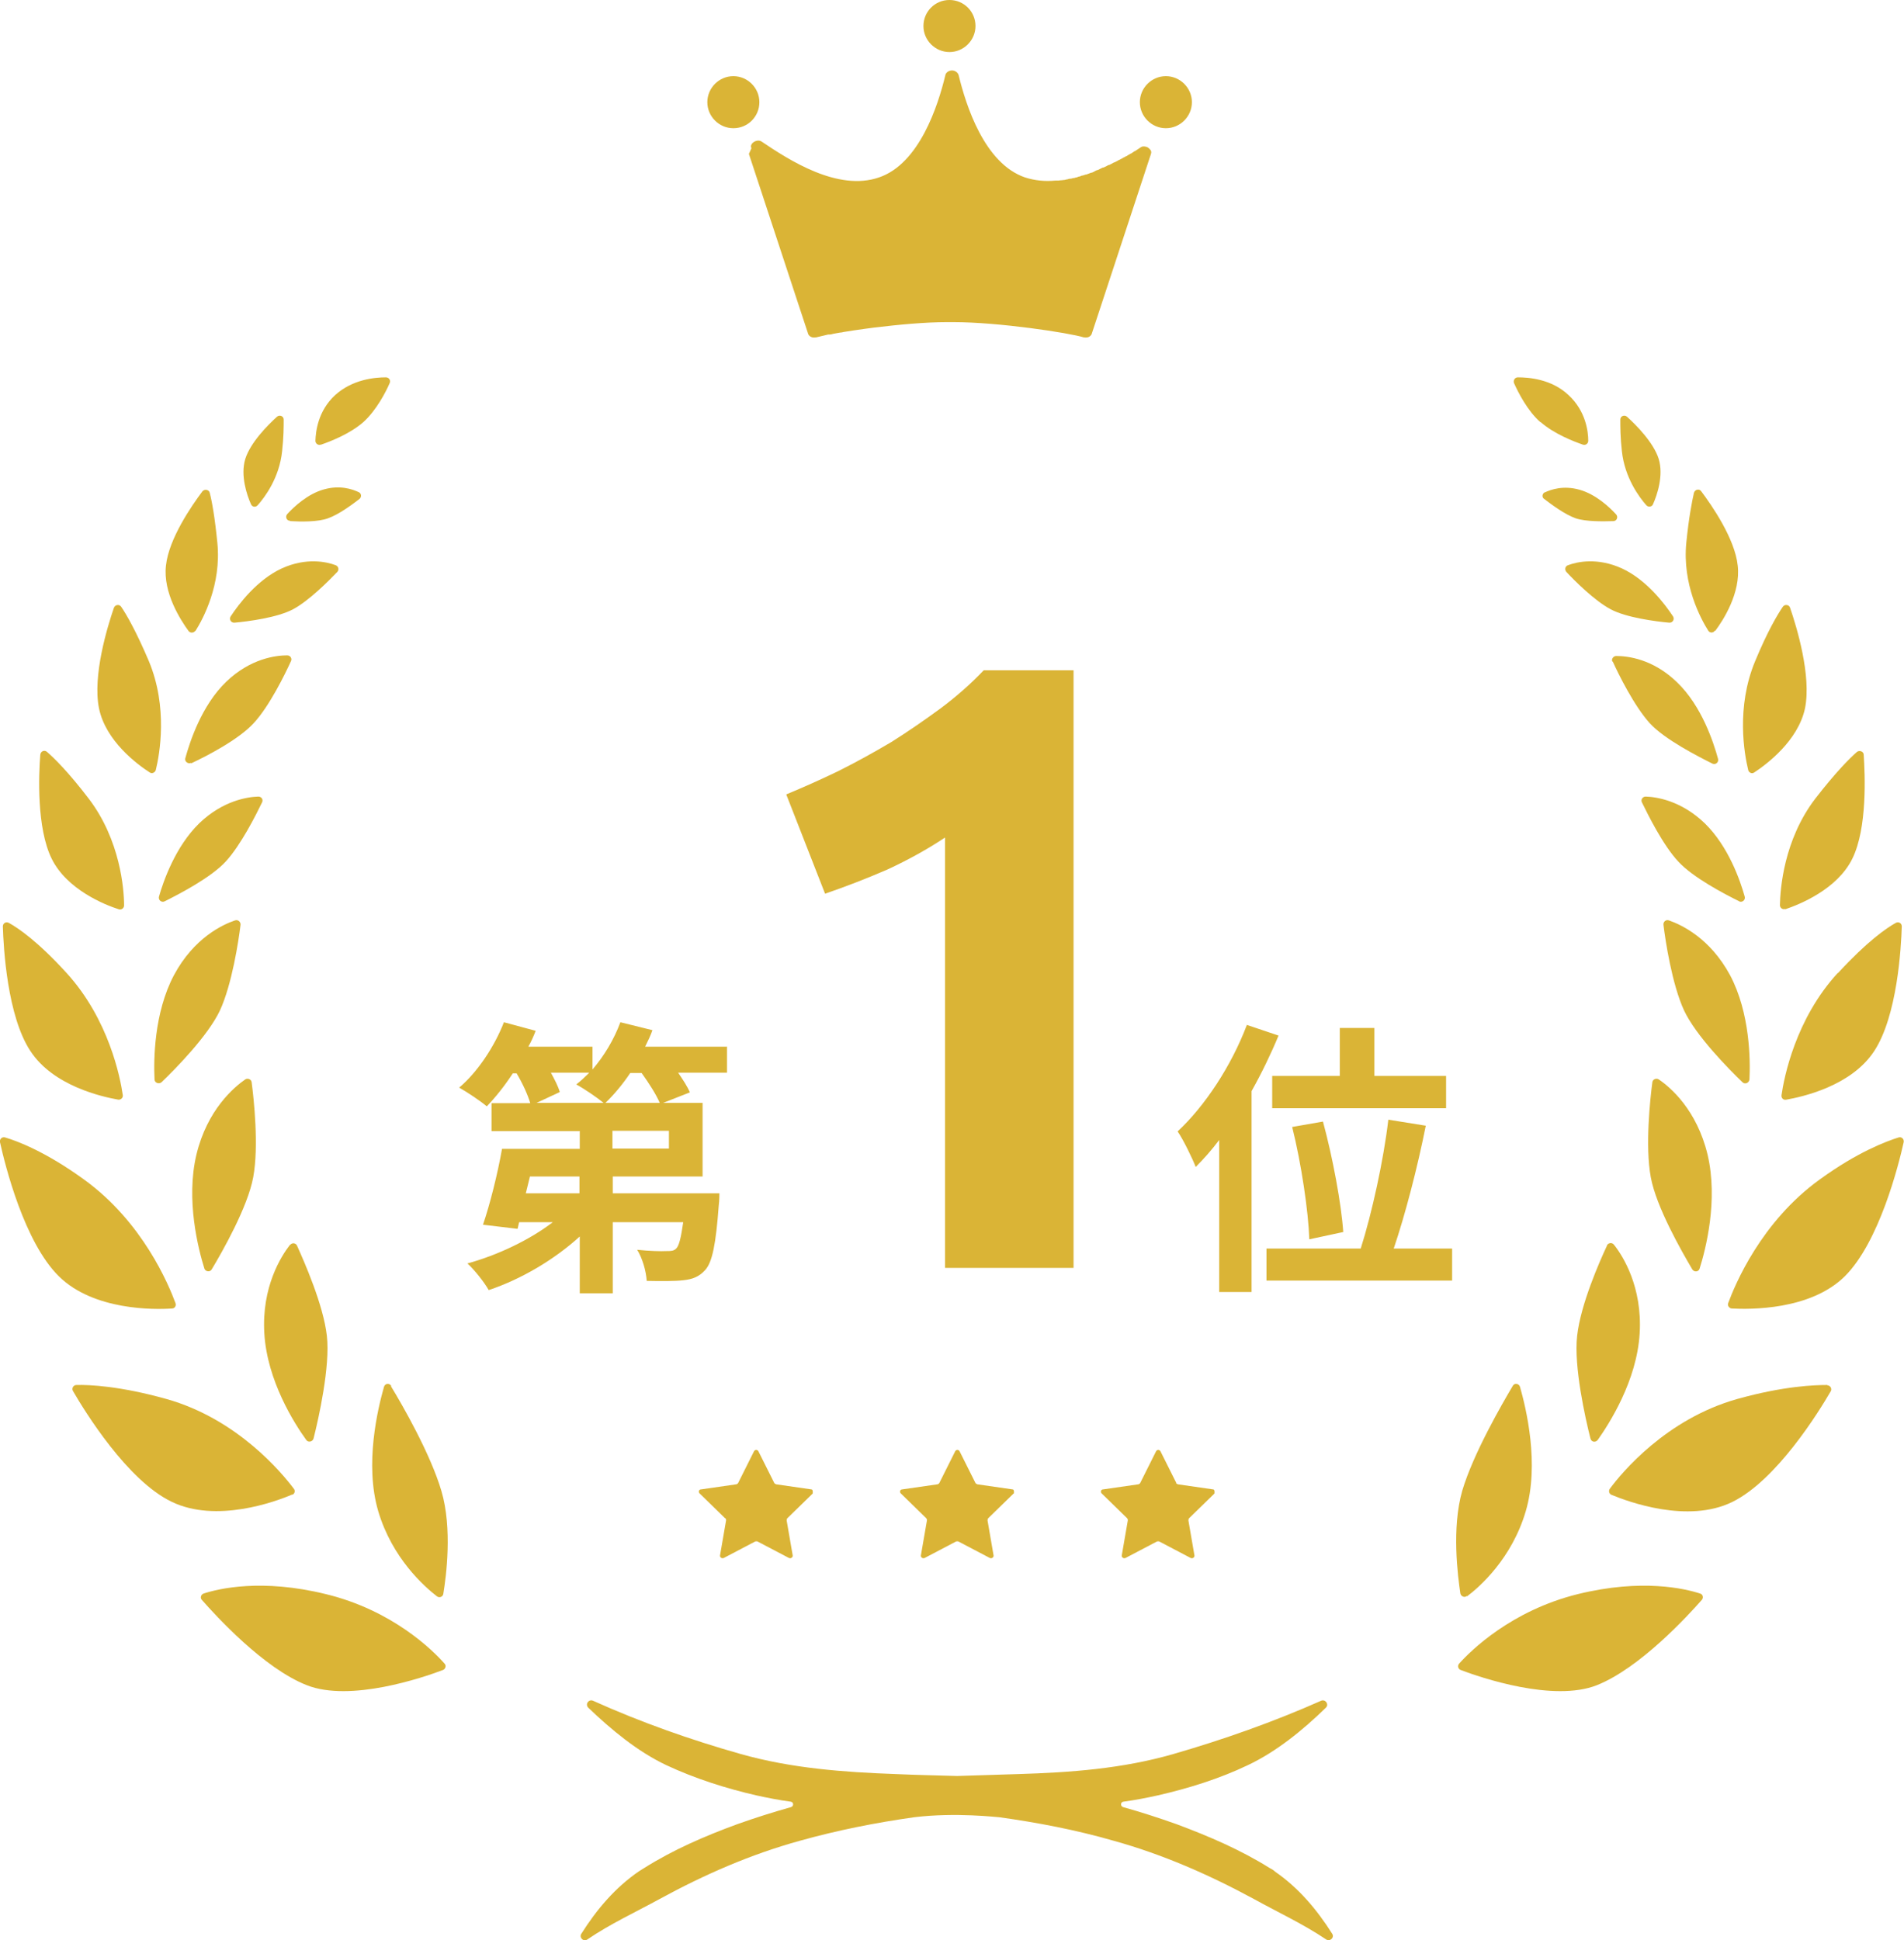 <svg viewBox="0 0 60 61.13" xmlns="http://www.w3.org/2000/svg"><g fill="#dab436"><path d="m46.23 50.3c.4-.3 1.41-1.19 1.85-2.68s.01-3.25-.18-3.92c-.03-.11-.18-.13-.23-.03-.35.59-1.25 2.15-1.59 3.3-.34 1.18-.14 2.7-.06 3.24.02.09.13.14.2.08z"/><path d="m53.57 50.21c-.46-.15-1.82-.48-3.85.02-2.1.52-3.37 1.78-3.74 2.19-.06.07-.03.17.05.2.63.24 2.92 1.02 4.29.48 1.36-.54 2.88-2.2 3.31-2.69.06-.07.03-.18-.06-.2z"/><path d="m50.64 39.25c-.23.49-.83 1.85-.94 2.84-.11.97.26 2.61.42 3.24.03.11.16.13.23.04.36-.51 1.23-1.86 1.32-3.35.09-1.47-.53-2.45-.81-2.8-.06-.08-.18-.06-.22.02z"/><path d="m57.59 43.64c-.4 0-1.37.03-2.84.44-2.25.63-3.66 2.34-4.02 2.83-.05.07-.02.16.05.19.53.22 2.4.91 3.8.23s2.74-2.85 3.11-3.49c.05-.08-.01-.19-.11-.19z"/><path d="m53.33 40c.06.09.2.08.23-.03.19-.6.59-2.15.25-3.59-.34-1.41-1.17-2.12-1.54-2.37-.08-.05-.19 0-.2.09-.07.53-.23 2.02-.05 2.99.17.94.98 2.35 1.31 2.91z"/><path d="m59.83 35.84c-.38.12-1.28.45-2.48 1.32-1.86 1.34-2.68 3.33-2.89 3.9-.03.08.03.16.11.17.57.03 2.47.06 3.56-1.01 1.09-1.08 1.7-3.51 1.86-4.23.02-.1-.07-.18-.16-.15z"/><path d="m54.91 34.1c.08.08.21.02.22-.09.03-.6.02-2.09-.61-3.28-.63-1.17-1.53-1.59-1.93-1.73-.09-.03-.18.04-.17.14.06.5.27 1.88.65 2.7.37.79 1.4 1.84 1.84 2.26z"/><path d="m54.8 28.4c.1.05.21-.04.18-.15-.14-.5-.51-1.58-1.26-2.31-.74-.71-1.51-.83-1.86-.84-.1 0-.16.1-.12.18.19.39.67 1.36 1.15 1.87.46.5 1.45 1.02 1.92 1.25z"/><path d="m57.91 30.66c-1.33 1.45-1.69 3.29-1.77 3.85-.01.09.06.16.15.14.51-.09 2.05-.43 2.77-1.53.73-1.11.85-3.26.87-3.93 0-.1-.1-.16-.19-.11-.29.16-.9.58-1.82 1.58z"/><path d="m50.82 20.84c.18.4.68 1.41 1.17 1.95.47.51 1.51 1.04 1.97 1.27.1.05.21-.04.18-.15-.14-.51-.51-1.66-1.29-2.41-.76-.74-1.56-.83-1.92-.83-.09 0-.16.1-.12.18z"/><path d="m55.28 24.34c.38-.25 1.38-.99 1.6-2.02.21-1.03-.27-2.59-.47-3.17-.03-.1-.17-.12-.23-.03-.17.25-.48.77-.87 1.71-.61 1.46-.34 2.94-.22 3.43.02.09.12.13.19.08z"/><path d="m56.26 28.65c.44-.15 1.63-.62 2.11-1.59s.4-2.66.36-3.28c0-.1-.13-.15-.21-.09-.23.2-.67.64-1.32 1.48-.99 1.3-1.1 2.84-1.11 3.35 0 .09.09.15.17.12z"/><path d="m51.11 17.91c-.77-.35-1.41-.21-1.7-.1-.09.03-.11.14-.05.21.26.28.89.91 1.4 1.18.49.26 1.4.38 1.84.42.11.01.18-.11.12-.2-.25-.38-.83-1.15-1.61-1.51z"/><path d="m54.05 19.88c.25-.33.81-1.2.71-2.06-.09-.85-.82-1.9-1.15-2.34-.06-.09-.2-.06-.23.05-.06.27-.16.77-.24 1.57-.13 1.31.45 2.39.69 2.77.05.08.16.08.21 0z"/><path d="m48.68 15.51c-.08.04-.1.16-.02.21.22.17.65.49.99.61.32.11.87.1 1.19.09.11 0 .16-.13.09-.21-.22-.24-.65-.64-1.16-.78-.5-.14-.89-.01-1.1.09z"/><path d="m51.88 15.92c.06.07.18.05.21-.03.13-.29.34-.91.18-1.43-.16-.51-.7-1.06-1-1.33-.08-.07-.21-.02-.21.09 0 .22 0 .56.05 1 .09.83.54 1.44.77 1.7z"/><path d="m48.55 13.3c.42.37 1.04.61 1.33.71.08.03.17-.03.17-.12 0-.3-.08-.94-.62-1.44-.54-.51-1.26-.56-1.6-.56-.09 0-.15.09-.12.18.13.29.42.87.83 1.23z"/><path d="m12.33 43.67c-.06-.1-.2-.08-.23.03-.19.67-.62 2.43-.18 3.92.44 1.48 1.45 2.37 1.85 2.68.08.06.19.01.2-.08.09-.54.29-2.06-.06-3.24-.34-1.16-1.23-2.71-1.59-3.3z"/><path d="m10.27 50.23c-2.03-.5-3.39-.17-3.85-.02-.09.03-.12.14-.06.2.43.49 1.95 2.16 3.31 2.69 1.37.54 3.66-.24 4.29-.48.08-.03.11-.14.05-.2-.37-.42-1.64-1.68-3.74-2.19z"/><path d="m9.14 39.22c-.28.36-.9 1.33-.81 2.8.09 1.49.95 2.84 1.32 3.35.06.09.2.06.23-.04.16-.63.53-2.28.42-3.24-.11-.98-.72-2.35-.94-2.84-.04-.09-.16-.1-.22-.02z"/><path d="m9.21 47.1c.08-.03.1-.13.05-.19-.36-.48-1.77-2.2-4.02-2.83-1.47-.41-2.43-.45-2.83-.44-.1 0-.16.11-.11.19.37.64 1.71 2.82 3.11 3.49 1.4.68 3.27 0 3.8-.23z"/><path d="m6.67 40c.33-.55 1.14-1.97 1.31-2.91.18-.97.02-2.46-.05-2.99-.01-.09-.12-.14-.2-.09-.36.25-1.2.96-1.54 2.37-.34 1.43.06 2.98.25 3.59.03.1.18.12.23.03z"/><path d="m5.42 41.23c.09 0 .14-.09.11-.17-.21-.57-1.03-2.56-2.89-3.9-1.2-.87-2.1-1.21-2.48-1.32-.09-.03-.18.05-.16.15.16.72.76 3.15 1.86 4.23 1.09 1.07 2.99 1.05 3.56 1.01z"/><path d="m7.58 29.14c.01-.09-.08-.17-.17-.14-.39.13-1.3.55-1.93 1.73-.63 1.19-.64 2.68-.61 3.28 0 .11.14.16.22.09.44-.42 1.47-1.47 1.84-2.26.38-.82.59-2.2.65-2.7z"/><path d="m8.14 25.1c-.35.01-1.12.13-1.86.84-.75.73-1.13 1.82-1.27 2.31-.03.11.08.2.18.15.46-.23 1.46-.75 1.92-1.25.48-.52.96-1.48 1.15-1.87.04-.09-.02-.18-.12-.18z"/><path d="m3.72 34.65c.09.01.16-.06.15-.14-.08-.56-.44-2.39-1.77-3.85-.91-1-1.53-1.42-1.82-1.58-.09-.05-.19.01-.19.11.02.68.14 2.83.87 3.93.72 1.1 2.26 1.44 2.77 1.53z"/><path d="m6.03 24.05c.47-.22 1.5-.75 1.97-1.27.49-.53.99-1.55 1.17-1.95.04-.08-.02-.18-.12-.18-.36 0-1.16.1-1.92.83-.78.75-1.15 1.9-1.29 2.41-.03.1.08.19.18.15z"/><path d="m4.72 24.34c.07.05.17 0 .19-.08.12-.49.39-1.97-.22-3.43-.4-.94-.7-1.46-.87-1.71-.06-.09-.19-.07-.23.03-.2.58-.68 2.14-.47 3.17s1.21 1.77 1.6 2.02z"/><path d="m3.74 28.65c.08.03.17-.03.17-.12 0-.51-.12-2.06-1.11-3.36-.64-.84-1.09-1.28-1.32-1.48-.08-.07-.2-.02-.21.09-.05.62-.12 2.31.36 3.28s1.67 1.45 2.11 1.59z"/><path d="m7.39 19.62c.44-.04 1.35-.16 1.84-.42.51-.27 1.14-.91 1.4-1.18.06-.07.04-.17-.05-.21-.29-.11-.93-.25-1.7.1-.78.36-1.36 1.13-1.61 1.51-.06.09.01.21.12.2z"/><path d="m6.16 19.88c.24-.38.82-1.46.69-2.77-.08-.81-.17-1.31-.24-1.58-.02-.1-.16-.13-.23-.05-.33.44-1.06 1.49-1.15 2.34-.1.86.47 1.73.71 2.06.05.07.16.07.21 0z"/><path d="m9.15 16.42c.32.02.87.03 1.19-.09.34-.12.77-.44.99-.61.07-.06.06-.17-.02-.21-.21-.1-.6-.23-1.1-.09-.51.14-.94.54-1.16.78-.07.08-.02.21.09.21z"/><path d="m8.12 15.92c.23-.26.68-.86.77-1.7.05-.44.05-.79.05-1 0-.11-.13-.16-.21-.09-.3.27-.84.82-1 1.33-.16.52.05 1.14.18 1.43.04.09.15.1.21.03z"/><path d="m10.12 14.01c.29-.1.91-.34 1.33-.71.41-.37.71-.95.83-1.23.04-.08-.02-.18-.12-.18-.34 0-1.05.06-1.6.56-.54.5-.61 1.14-.62 1.44 0 .09.09.15.17.12z"/><path d="m31.95 47.06s.02-.13-.04-.13l-1.11-.16s-.05-.02-.06-.04l-.5-1c-.03-.06-.11-.06-.14 0l-.5 1s-.03.04-.06.04l-1.11.16c-.07 0-.09.09-.04.13l.8.78s.03.04.02.07l-.19 1.1c-.01.06.06.11.12.08l.99-.52s.05-.01.07 0l.99.52c.06.03.13-.02.12-.08l-.19-1.1s0-.05.02-.07l.8-.78z"/><path d="m37.07 46.73-.5-1c-.03-.06-.11-.06-.14 0l-.5 1s-.03.04-.06.04l-1.11.16c-.07 0-.09.09-.04.13l.8.78s.03.04.02.07l-.19 1.1c-.01.06.06.11.12.08l.99-.52s.05-.01.07 0l.99.52c.06.03.13-.02.12-.08l-.19-1.1s0-.05.02-.07l.8-.78s.02-.13-.04-.13l-1.11-.16s-.05-.02-.06-.04z"/><path d="m22.86 47.84s.03.04.02.07l-.19 1.1c-.01.06.06.11.12.08l.99-.52s.05-.01.07 0l.99.52c.06.03.13-.02.12-.08l-.19-1.1s0-.05.02-.07l.8-.78s.02-.13-.04-.13l-1.11-.16s-.05-.02-.06-.04l-.5-1c-.03-.06-.11-.06-.14 0l-.5 1s-.03.04-.06.04l-1.11.16c-.07 0-.09.09-.04.13l.8.78z"/><path d="m29.92 1.64c.45 0 .82-.37.82-.82s-.36-.82-.82-.82-.82.37-.82.82.37.82.82.82z"/><path d="m36.74 4.04c.45 0 .82-.37.82-.82s-.37-.82-.82-.82-.82.37-.82.82.37.82.82.82z"/><path d="m23.11 4.04c.46 0 .82-.37.82-.82s-.37-.82-.82-.82-.82.37-.82.82.37.82.82.82z"/><path d="m23.6 4.85 1.87 5.68c.04.08.13.12.23.1h.02c.08-.02.21-.05.38-.09h.05c.03 0 .07-.01.1-.02.07-.01.14-.03.22-.04.04 0 .08-.01.12-.02.2-.03.43-.07.67-.1.1-.01.2-.03.3-.04.75-.09 1.6-.17 2.28-.17h.1.1c1.44 0 3.66.34 4.11.48h.02c.1.02.19-.02.23-.1l1.87-5.68s.02-.06 0-.09c0-.02-.01-.03-.03-.05-.02-.03-.05-.05-.08-.07-.07-.03-.15-.04-.21 0-.02.01-.04.03-.06.04-.02.01-.04.03-.06.04s-.04.03-.06.04c0 0 0 0-.01 0-.02.01-.04.03-.06.04-.02.01-.04.03-.06.04 0 0 0 0-.01 0-.02.01-.04.03-.07.04-.02.01-.04.03-.06.04 0 0 0 0-.01 0-.02.01-.05.03-.07.04 0 0 0 0-.01 0-.02.01-.04.03-.06.04 0 0 0 0-.01 0-.02.01-.05.03-.07.04 0 0 0 0-.01 0-.02.01-.04.03-.07.04-.02.01-.05.03-.08.04 0 0 0 0-.01 0-.02.01-.05.03-.07.04-.03.01-.05.03-.08.04 0 0 0 0-.02 0-.05.03-.11.06-.16.08 0 0-.01 0-.02 0-.05.03-.11.05-.16.08 0 0-.01 0-.02 0-.03.01-.06.03-.08.04s-.05.03-.08.04c0 0-.01 0-.02 0-.03.01-.06.02-.08.03-.03.01-.05.02-.08.03 0 0-.01 0-.02 0-.03.01-.06.02-.09.03 0 0 0 0-.01 0-.03 0-.05.02-.08.03 0 0 0 0-.01 0-.03 0-.06.02-.09.03 0 0 0 0-.01 0-.03 0-.05.02-.08.02 0 0 0 0-.01 0-.03 0-.06.02-.09.02 0 0-.01 0-.02 0-.03 0-.05.01-.08.02-.03 0-.06.01-.09.02 0 0-.01 0-.02 0-.03 0-.05.01-.08.01-.03 0-.06 0-.09.01 0 0-.01 0-.02 0-.03 0-.06 0-.09 0-.32.03-.64 0-.95-.1-1.28-.44-1.86-2.27-2.09-3.22-.02-.08-.11-.15-.21-.15s-.2.07-.21.15c-.23.96-.82 2.79-2.09 3.22-1.3.45-2.84-.55-3.7-1.13-.15-.1-.4.07-.32.21z"/><path d="m40.17 58.96c-.05-.04-.1-.07-.16-.1-.91-.57-1.91-1-2.93-1.38-.56-.2-1.12-.38-1.69-.54-.09-.03-.08-.16.01-.17.37-.05.73-.12 1.09-.2.96-.22 1.93-.52 2.83-.95.91-.43 1.74-1.11 2.46-1.81.11-.1-.01-.28-.15-.22-1.51.67-3.07 1.22-4.66 1.68-1.6.46-3.23.58-4.89.63-.64.02-1.28.04-1.92.06-.64-.02-1.28-.03-1.92-.06-1.66-.06-3.29-.18-4.89-.63-1.59-.45-3.15-1-4.66-1.68-.14-.06-.26.11-.15.22.72.69 1.55 1.38 2.46 1.81.9.42 1.87.73 2.83.95.36.08.72.15 1.09.2.09.01.1.14.01.17-.57.16-1.14.34-1.7.54-1.01.37-2.01.8-2.93 1.38-.05.03-.11.07-.16.1-.75.51-1.34 1.21-1.82 1.97-.08.12.07.27.19.18.72-.49 1.5-.85 2.27-1.27 1.41-.77 2.87-1.41 4.43-1.84 1.18-.33 2.39-.57 3.6-.74 1.31-.16 2.62 0 2.68 0 1.22.17 2.42.4 3.6.74 1.55.43 3.01 1.07 4.43 1.84.76.42 1.54.78 2.27 1.27.12.08.27-.06.19-.18-.48-.76-1.07-1.46-1.82-1.97z"/><path d="m19.08 34.75h1.71c-.11-.26-.34-.62-.57-.94h-.36c-.24.36-.52.69-.78.94zm2 1.44v-.56h-1.78v.56zm-2.82 1.41v-.53h-1.56l-.13.53h1.68zm.3-3.8h-1.2c.12.22.23.43.28.61l-.73.34h2.11c-.22-.18-.62-.45-.86-.58.14-.11.27-.23.4-.36zm4.35-.83v.83h-1.54c.15.22.29.43.37.62l-.84.33h1.24v2.32h-2.83v.53h3.36s0 .25-.02.38c-.09 1.21-.2 1.79-.43 2.04-.2.22-.41.29-.69.32-.25.03-.69.03-1.15.02-.02-.32-.14-.72-.3-.98.38.04.75.05.92.04.14 0 .23 0 .31-.08.09-.09.15-.34.22-.83h-2.22v2.24h-1.04v-1.79c-.8.73-1.85 1.35-2.87 1.69-.14-.25-.45-.64-.67-.84.95-.26 1.96-.74 2.69-1.3h-1.06l-.05.21-1.09-.13c.22-.64.46-1.6.6-2.39h2.45v-.56h-2.78v-.88h1.22c-.08-.27-.24-.62-.43-.94h-.12c-.26.4-.55.76-.82 1.04-.2-.17-.62-.45-.87-.59.58-.49 1.11-1.29 1.41-2.06l1 .27c-.06.16-.14.34-.23.5h2.02v.72c.37-.43.68-.95.88-1.49l1.01.25c-.06.17-.14.34-.23.52h2.57zm1.87-7.94c.53-.22 1.07-.46 1.63-.73.58-.29 1.14-.6 1.68-.92.54-.34 1.06-.7 1.55-1.06.51-.38.96-.78 1.36-1.2h2.83v18.83h-4.05v-13.56c-.54.36-1.15.7-1.82 1.01-.67.29-1.32.54-1.96.76l-1.22-3.12zm15.31 8.87h2.13v-1.51h1.09v1.51h2.26v1.02h-5.48zm2.24 4.92-1.07.23c-.03-.88-.25-2.38-.54-3.54l.97-.17c.31 1.14.58 2.6.64 3.49zm-3.05-6.53 1.01.34c-.24.58-.53 1.18-.85 1.75v6.33h-1.02v-4.79c-.24.32-.49.6-.74.85-.1-.26-.39-.86-.57-1.12.86-.8 1.69-2.06 2.18-3.35zm4.64 7.05h1.84v1.01h-5.85v-1.01h2.97c.35-1.1.72-2.78.87-4.06l1.18.19c-.26 1.31-.65 2.81-1.01 3.87z"/></g></svg>